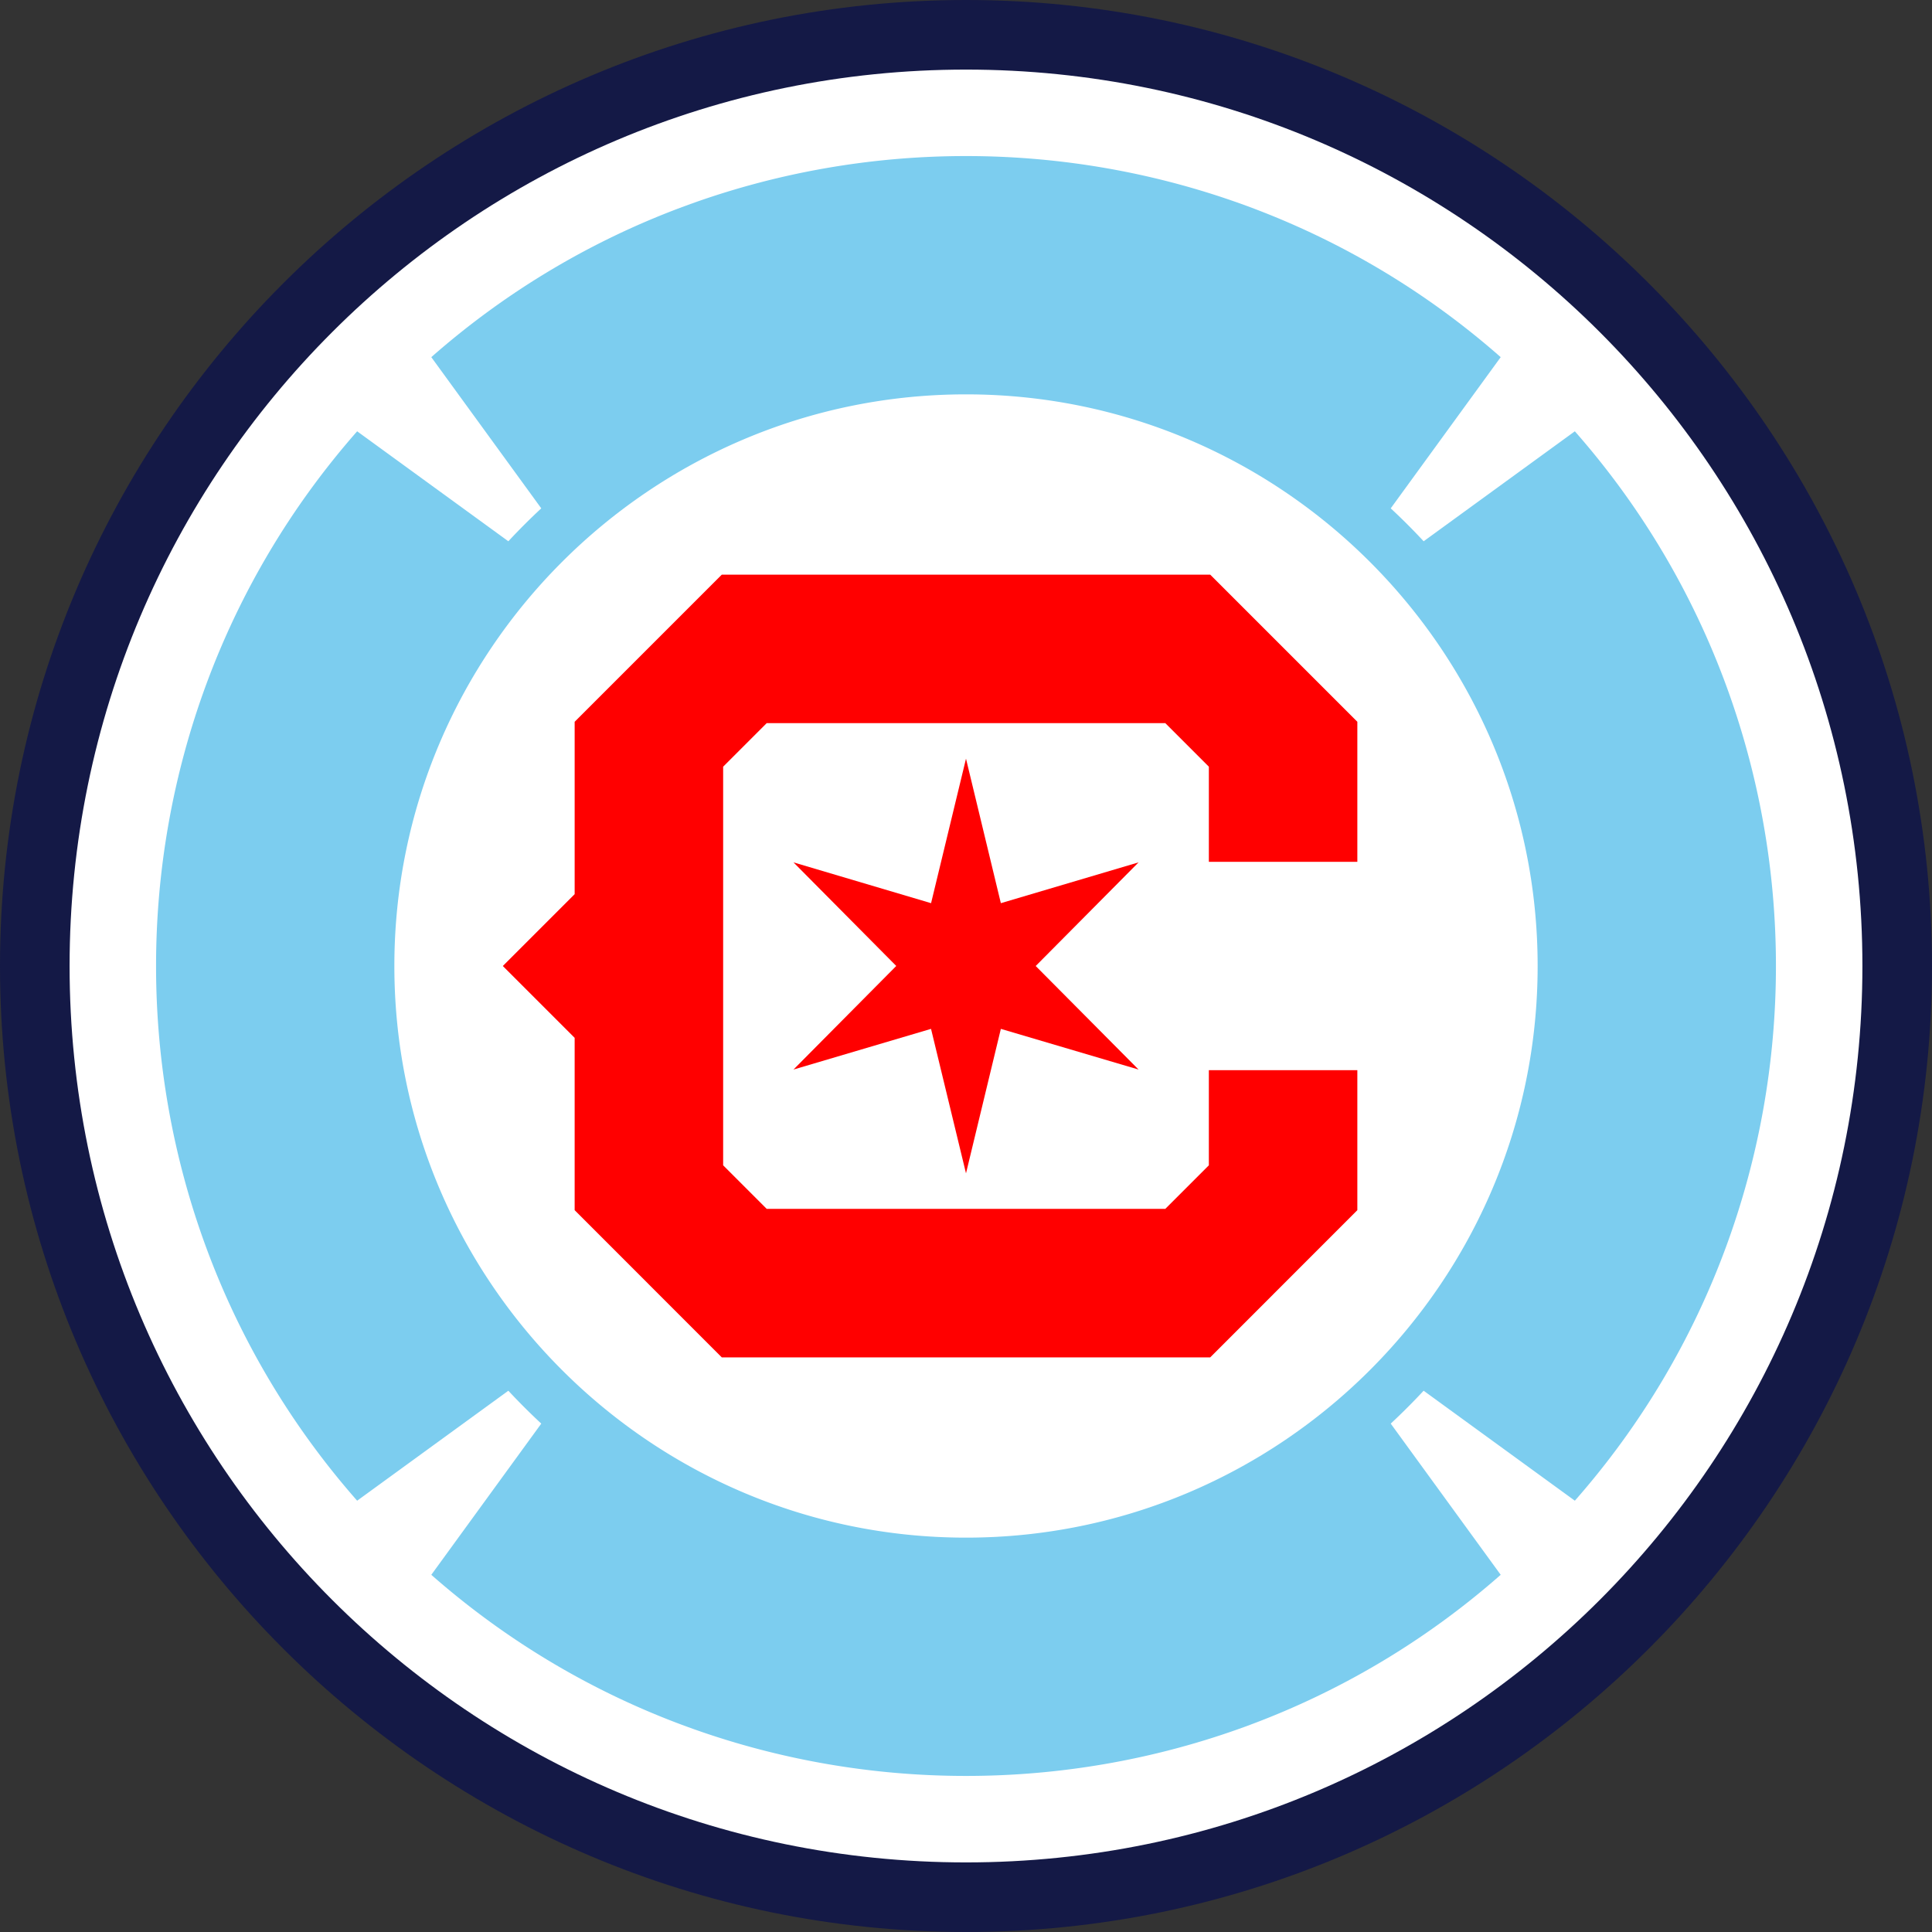 <svg xmlns="http://www.w3.org/2000/svg" fill="none" viewBox="0 0 500 500">
 <rect x="0" y="0" width="500" height="500" fill="#333333" stroke="none"/>
 <g clip-path="url(#201a)">
  <path fill="#141946" d="M250 0C112.15 0 0 112.15 0 250s112.15 250 250 250 250-112.15 250-250S387.85 0 250 0"/>
  <path fill="#fff" d="M250 481.99c128.12 0 231.99-103.87 231.99-231.99S378.12 18.01 250 18.01 18.01 121.88 18.01 250 121.88 481.99 250 481.99"/>
  <path fill="#7CCDEF" d="m368.44 359.92 39.13 28.46c69.39-78.9 69.39-197.87 0-276.76l-39.13 28.46a164 164 0 0 0-8.52-8.52l28.46-39.13c-78.9-69.39-197.87-69.39-276.76 0l28.46 39.13a165 165 0 0 0-8.52 8.52l-39.13-28.46c-69.39 78.9-69.39 197.87 0 276.76l39.13-28.46q4.11 4.41 8.52 8.51l-28.46 39.13c78.9 69.4 197.87 69.4 276.76 0l-28.46-39.13q4.41-4.1 8.51-8.51ZM250 397.94c-81.57 0-147.94-66.37-147.94-147.94S168.43 102.06 250 102.06 397.94 168.43 397.94 250 331.57 397.94 250 397.94"/>
  <path fill="red" d="m259.02 233.74-9.02-37.4-9.04 37.4-35.61-10.56 26.6 26.81-26.6 26.81 35.6-10.53 9.05 37.39 9.02-37.39 35.64 10.53-26.62-26.8 26.62-26.82z"/>
  <path fill="red" d="M351.28 223.04V186.8l-38.08-38.08H186.8l-38.08 38.08v44.61L130.13 250l18.59 18.59v44.6l38.08 38.1h126.4l38.08-38.1v-36.23h-38.43v24.62l-11.27 11.27H198.42l-11.27-11.27V198.42l11.27-11.27h103.16l11.27 11.27v24.62z"/>
 </g>
 <defs>
  <clipPath id="201a">
   <path fill="#fff" d="M0 0h500v500H0z"/>
  </clipPath>
 </defs>
</svg>

